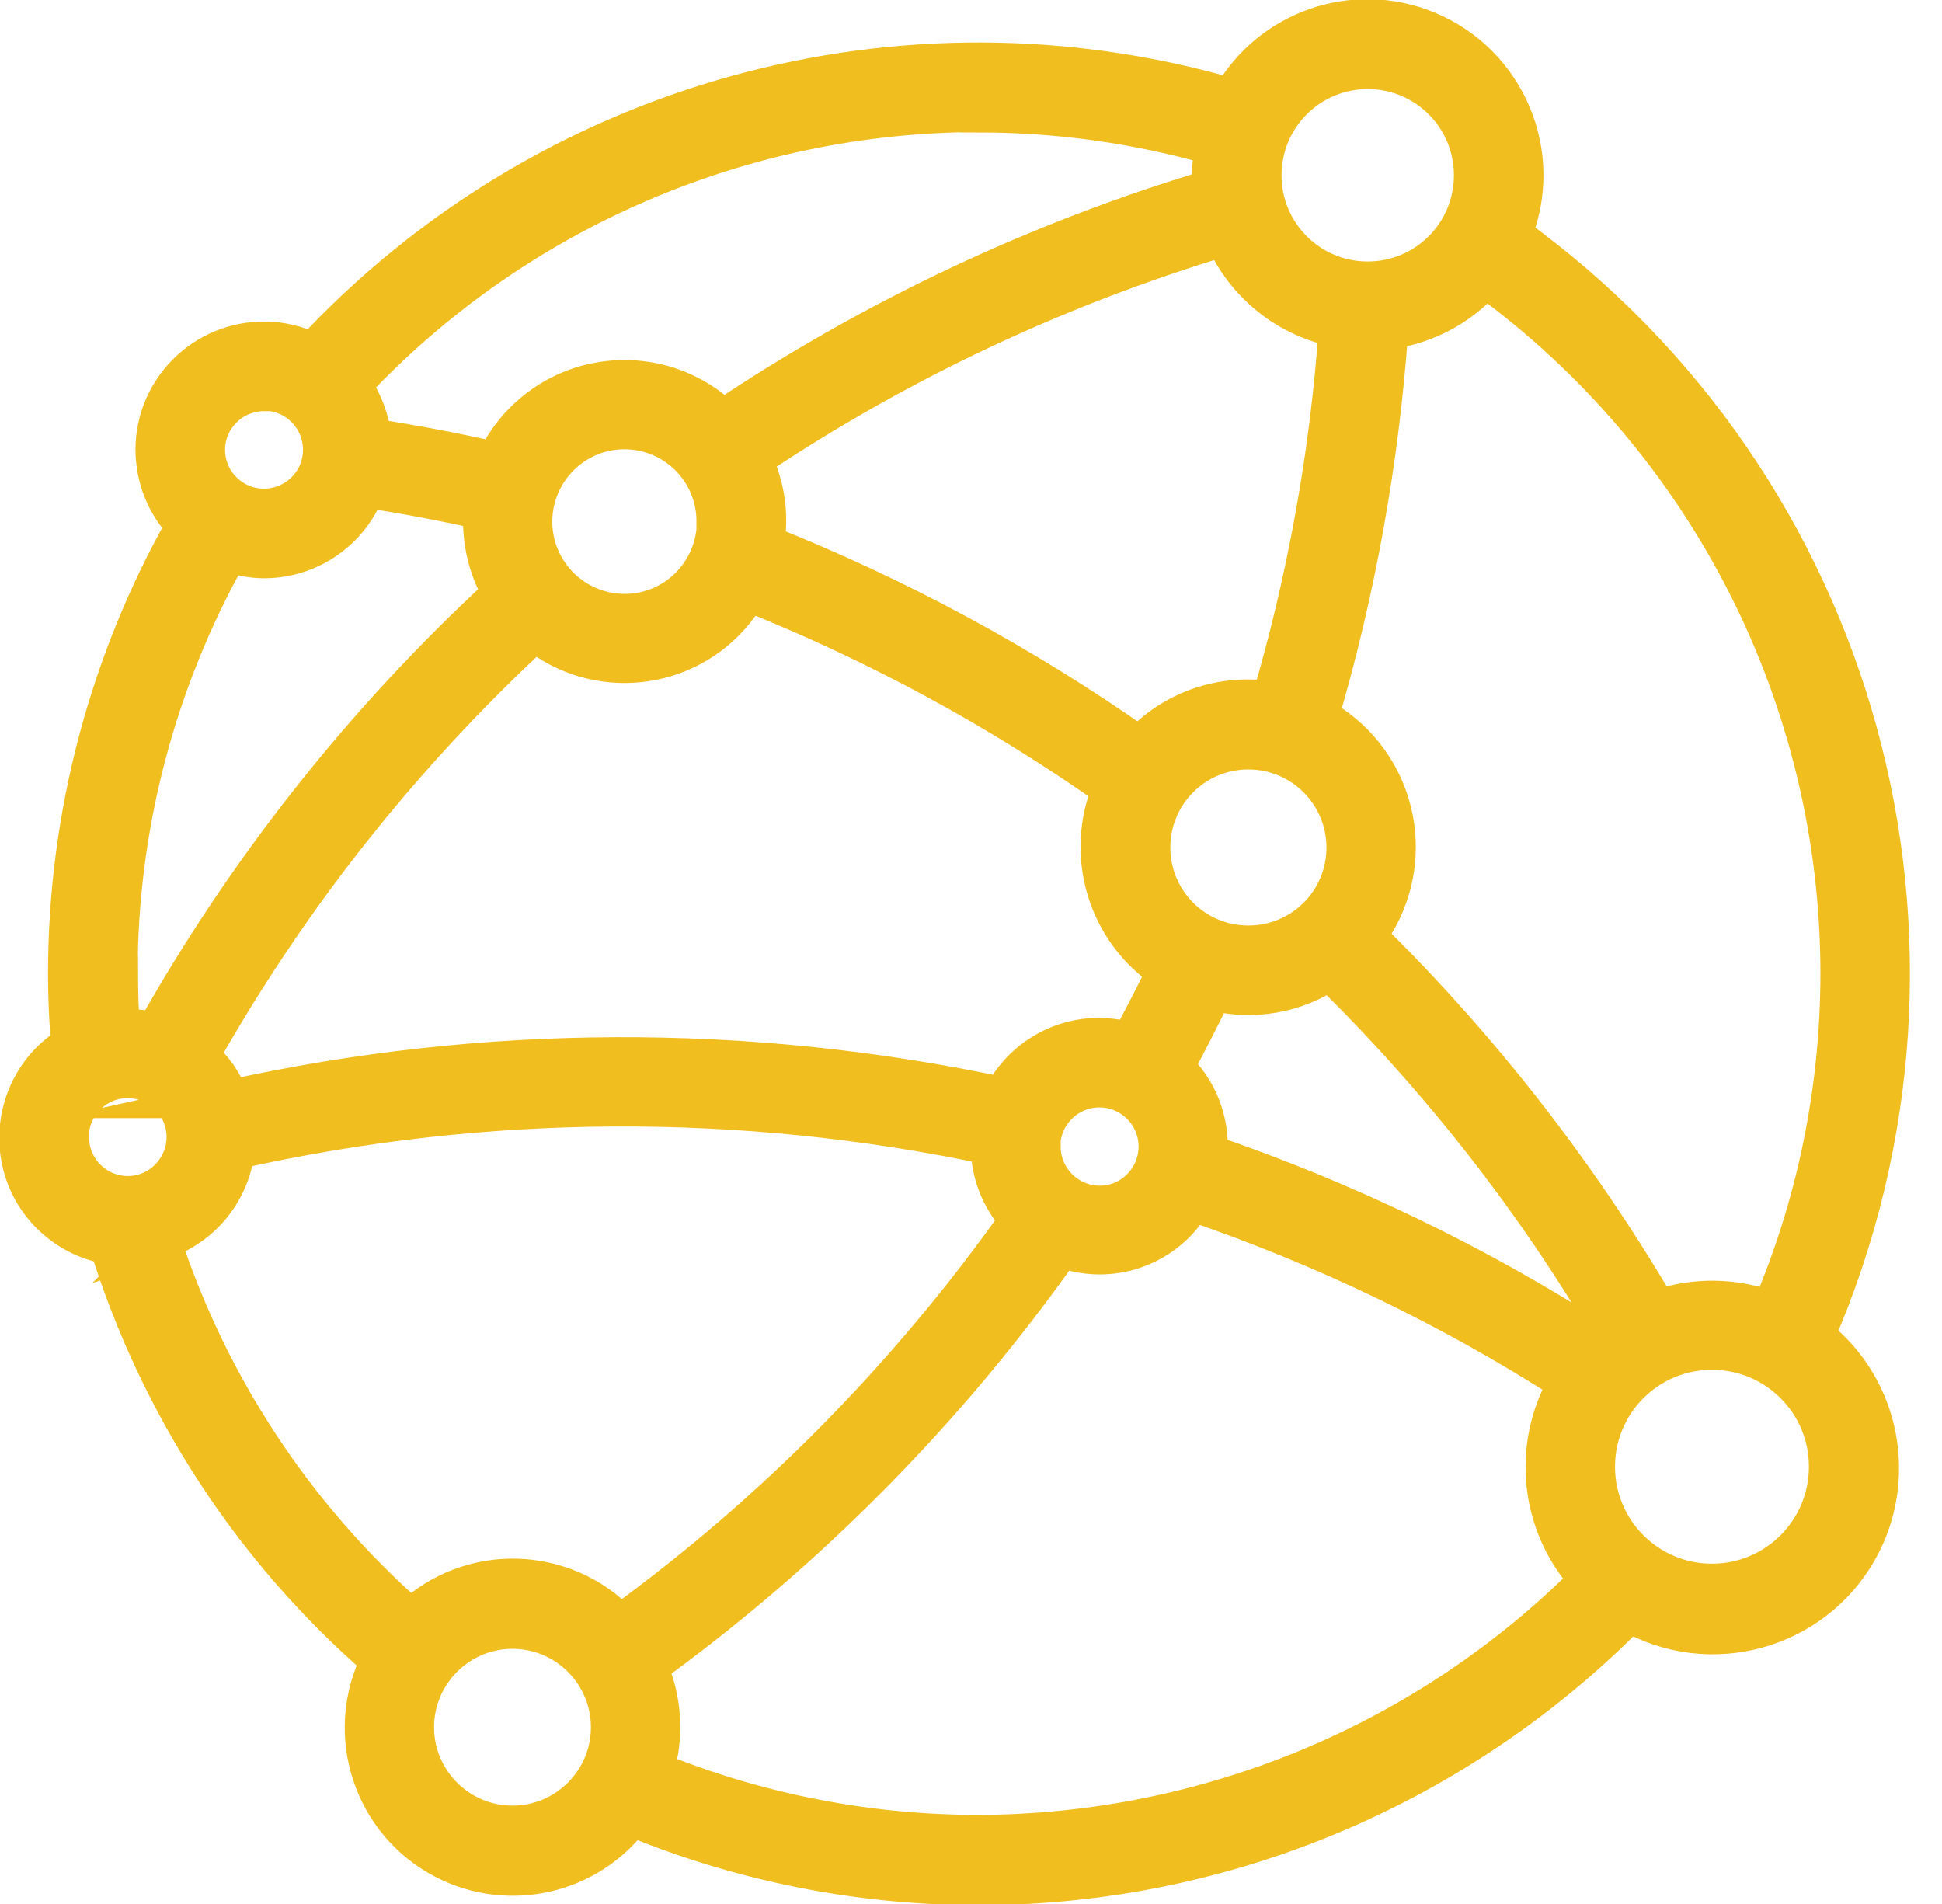 <svg width="51" height="50" viewBox="0 0 51 50" fill="none" xmlns="http://www.w3.org/2000/svg">
<path d="M47.684 35.072C52.151 24.757 48.842 12.729 39.724 6.16C40.59 4.058 39.578 1.654 37.476 0.788C35.559 7.42078e-06 33.359 0.759 32.337 2.559C23.686 0.049 14.344 2.637 8.204 9.245C7.814 9.05 7.376 8.943 6.939 8.943C5.352 8.943 4.068 10.218 4.058 11.794C4.058 12.544 4.34 13.264 4.866 13.799C2.832 17.39 1.761 21.448 1.761 25.574C1.761 26.197 1.791 26.82 1.839 27.443C0.496 28.27 0.078 30.041 0.905 31.384C1.333 32.075 2.044 32.561 2.851 32.698C4.165 36.921 6.627 40.706 9.975 43.606C9.002 45.533 9.77 47.879 11.697 48.861C13.39 49.718 15.454 49.241 16.592 47.723C19.482 48.92 22.587 49.533 25.72 49.533C32.143 49.523 38.293 46.935 42.799 42.361C44.901 43.568 47.587 42.838 48.793 40.736C49.873 38.848 49.406 36.444 47.694 35.101L47.684 35.072ZM48.307 25.564C48.307 28.601 47.694 31.617 46.497 34.41C45.543 34.05 44.492 34.041 43.538 34.371C41.436 30.79 38.867 27.491 35.899 24.582C37.194 22.859 36.843 20.426 35.13 19.132C34.975 19.015 34.819 18.918 34.654 18.821C35.627 15.512 36.24 12.106 36.483 8.671C37.466 8.534 38.361 8.048 39.013 7.308C44.852 11.561 48.307 18.344 48.307 25.564ZM42.03 35.267C38.809 33.194 35.344 31.52 31.724 30.284C31.724 30.226 31.744 30.167 31.744 30.099C31.744 29.311 31.423 28.562 30.849 28.026C31.199 27.375 31.54 26.713 31.861 26.041C32.912 26.304 34.021 26.109 34.916 25.506C37.797 28.328 40.298 31.52 42.341 35.004C42.234 35.082 42.127 35.169 42.03 35.267ZM6.043 28.863C5.878 28.425 5.605 28.036 5.255 27.725C7.59 23.579 10.559 19.833 14.052 16.602C15.658 17.906 18.013 17.653 19.307 16.047C19.434 15.891 19.55 15.726 19.648 15.551C23.015 16.894 26.216 18.626 29.184 20.718C28.455 22.45 29.058 24.455 30.625 25.496C30.323 26.119 30.002 26.742 29.671 27.355C29.408 27.277 29.136 27.229 28.863 27.229C27.793 27.229 26.81 27.832 26.323 28.785C19.638 27.365 12.719 27.384 6.033 28.863H6.043ZM18.801 13.692C18.801 15.016 17.731 16.096 16.407 16.096C15.084 16.096 14.004 15.025 14.004 13.702C14.004 12.378 15.074 11.298 16.397 11.298C17.721 11.298 18.791 12.369 18.791 13.692H18.801ZM35.335 22.256C35.335 23.667 34.196 24.805 32.785 24.805C31.374 24.805 30.235 23.667 30.235 22.256C30.235 20.845 31.374 19.706 32.785 19.706C34.196 19.706 35.335 20.854 35.335 22.256ZM27.345 30.109C27.345 29.272 28.026 28.581 28.873 28.581C29.71 28.581 30.401 29.262 30.401 30.109C30.401 30.946 29.72 31.637 28.883 31.637C28.046 31.637 27.355 30.956 27.355 30.109H27.345ZM35.919 1.839C37.447 1.839 38.682 3.075 38.682 4.603C38.682 6.131 37.447 7.367 35.919 7.367C34.391 7.367 33.155 6.131 33.155 4.603C33.155 3.075 34.391 1.839 35.919 1.839ZM35.13 8.642C34.897 11.95 34.303 15.22 33.369 18.392C32.094 18.188 30.8 18.636 29.924 19.589C26.868 17.439 23.57 15.658 20.095 14.276C20.222 13.527 20.115 12.758 19.774 12.067C23.579 9.517 27.754 7.552 32.143 6.228C32.688 7.464 33.797 8.359 35.13 8.622V8.642ZM25.71 2.978C27.793 2.978 29.875 3.27 31.88 3.844C31.831 4.097 31.802 4.35 31.802 4.613C31.802 4.72 31.802 4.837 31.822 4.944C27.267 6.306 22.937 8.35 18.986 10.996C17.497 9.566 15.132 9.615 13.702 11.104C13.42 11.396 13.186 11.736 13.011 12.106C11.94 11.863 10.86 11.658 9.78 11.493C9.722 10.996 9.537 10.52 9.245 10.111C13.507 5.557 19.473 2.978 25.71 2.968V2.978ZM6.939 10.286C7.775 10.286 8.457 10.967 8.457 11.814C8.457 12.651 7.775 13.332 6.929 13.332C6.092 13.332 5.411 12.651 5.411 11.814C5.411 10.977 6.092 10.296 6.939 10.296V10.286ZM3.114 25.564C3.114 21.691 4.116 17.886 6.014 14.519C6.316 14.626 6.627 14.685 6.939 14.685C8.126 14.685 9.196 13.945 9.615 12.836C10.636 12.991 11.658 13.186 12.67 13.41C12.67 13.507 12.661 13.595 12.661 13.692C12.661 14.354 12.836 15.006 13.176 15.58C9.556 18.918 6.481 22.801 4.068 27.092C3.834 27.034 3.601 26.995 3.367 26.995C3.309 26.995 3.241 27.014 3.172 27.014C3.143 26.538 3.124 26.051 3.124 25.564H3.114ZM1.829 29.866C1.829 29.029 2.511 28.338 3.348 28.338C4.185 28.338 4.875 29.019 4.875 29.856C4.875 30.693 4.194 31.384 3.357 31.384C2.52 31.384 1.839 30.703 1.839 29.866H1.829ZM4.233 32.581C5.284 32.24 6.053 31.316 6.189 30.206C12.709 28.747 19.463 28.708 25.993 30.09C25.993 30.81 26.265 31.501 26.761 32.026C23.871 36.113 20.339 39.704 16.29 42.643C14.811 41.086 12.349 41.018 10.792 42.497C7.756 39.831 5.498 36.405 4.243 32.571L4.233 32.581ZM13.459 47.917C12.047 47.917 10.899 46.769 10.899 45.358C10.899 43.947 12.047 42.799 13.459 42.799C14.87 42.799 16.018 43.947 16.018 45.358C16.018 46.769 14.87 47.917 13.459 47.917ZM25.701 48.161C22.781 48.161 19.891 47.596 17.195 46.497C17.468 45.601 17.41 44.628 17.03 43.772C21.224 40.736 24.893 37.018 27.881 32.785C29.175 33.272 30.625 32.756 31.316 31.569C34.78 32.756 38.089 34.342 41.164 36.318C40.191 37.972 40.415 40.074 41.728 41.485C37.485 45.747 31.715 48.141 25.701 48.161ZM44.959 41.563C43.276 41.563 41.913 40.2 41.913 38.517C41.913 36.833 43.276 35.471 44.959 35.471C46.643 35.471 48.005 36.833 48.005 38.517C48.005 40.2 46.643 41.563 44.959 41.563Z" fill="#F0BE1E" stroke="#F0BE1E" stroke-miterlimit="10"/>
</svg>
